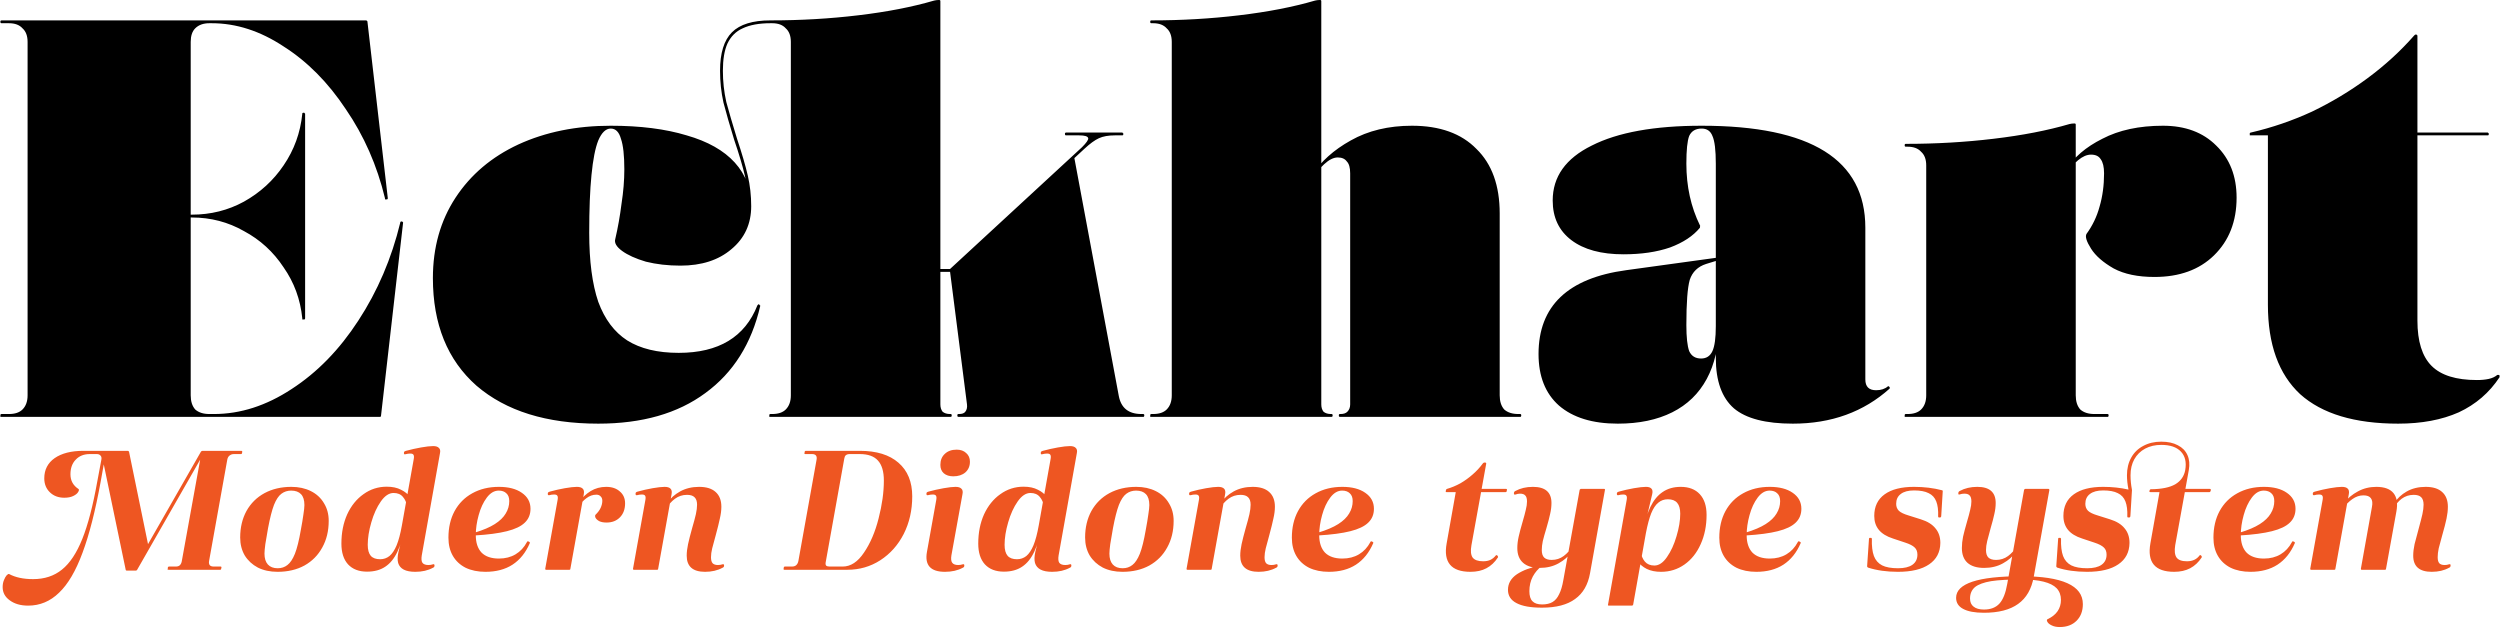 <?xml version="1.0" encoding="UTF-8"?>
<svg xmlns="http://www.w3.org/2000/svg" width="4414" height="1108" viewBox="0 0 4414 1108" fill="none">
  <path d="M2.715 736C2.048 736 1.382 736 0.715 736C0.715 735.333 0.715 734.667 0.715 734V733C0.715 731.667 1.382 731 2.715 731H15.715C26.381 731 34.382 728.333 39.715 723C45.715 717 48.715 708.667 48.715 698V74C48.715 63.333 45.715 55.333 39.715 50C34.382 44 26.381 41 15.715 41H2.715C1.382 41 0.715 40.333 0.715 39V38C0.715 37.333 0.715 37 0.715 37C1.382 36.333 2.048 36 2.715 36H63.715H336.715V736H63.715H2.715ZM681.715 352C681.048 352 680.382 352 679.715 352C679.715 351.333 679.715 350.667 679.715 350C665.715 292 642.715 239.667 610.715 193C579.382 145.667 542.715 108.667 500.715 82C459.382 54.667 417.048 41 373.715 41H316.715L336.715 36H646.715C647.382 36 647.715 36.333 647.715 37C648.382 37 648.715 37.333 648.715 38L684.715 350C684.715 350.667 684.382 351.333 683.715 352C683.715 352 683.382 352 682.715 352H681.715ZM535.715 564C535.048 564 534.382 564 533.715 564C533.715 563.333 533.715 562.667 533.715 562C530.382 528.667 519.382 498.667 500.715 472C482.715 444.667 459.382 423.333 430.715 408C402.715 392 372.048 384 338.715 384H306.715V379H338.715C372.048 379 402.715 371.333 430.715 356C459.382 340 482.715 318.667 500.715 292C519.382 264.667 530.382 234.333 533.715 201C533.715 200.333 533.715 200 533.715 200C534.382 199.333 535.048 199 535.715 199H536.715C537.382 199 537.715 199.333 537.715 200C538.382 200 538.715 200.333 538.715 201V562C538.715 562.667 538.382 563.333 537.715 564C537.715 564 537.382 564 536.715 564H535.715ZM316.715 731H377.715C424.382 731 470.048 716.333 514.715 687C560.048 657.667 599.382 617.333 632.715 566C666.715 514 691.382 456.333 706.715 393C706.715 392.333 706.715 392 706.715 392C707.382 391.333 708.048 391 708.715 391H709.715C710.382 391 710.715 391.333 710.715 392C711.382 392 711.715 392.333 711.715 393L672.715 734C672.715 734.667 672.382 735.333 671.715 736C671.715 736 671.382 736 670.715 736H336.715L316.715 731ZM335.715 40L369.715 41C359.048 41 350.715 44 344.715 50C339.382 55.333 336.715 63.333 336.715 74L335.715 40ZM336.715 698C336.715 708.667 339.382 717 344.715 723C350.715 728.333 359.048 731 369.715 731L335.715 732L336.715 698ZM1056.32 748C964.983 748 893.316 725.667 841.316 681C789.983 635.667 764.316 572.333 764.316 491C764.316 437 777.65 389.667 804.316 349C830.983 308.333 867.983 277 915.316 255C963.316 233 1017.65 222 1078.32 222C1130.32 222 1174.98 227.667 1212.32 239C1249.65 249.667 1277.98 265.667 1297.32 287C1316.65 308.333 1326.32 334 1326.32 364C1326.32 395.333 1314.65 420.667 1291.32 440C1268.65 459.333 1238.65 469 1201.32 469C1179.32 469 1158.98 466.667 1140.32 462C1122.32 456.667 1108.32 450.333 1098.32 443C1088.32 435.667 1084.32 428.667 1086.32 422C1090.98 402 1094.65 381.333 1097.32 360C1100.65 338.667 1102.32 318.333 1102.32 299C1102.32 274.333 1100.32 256.333 1096.32 245C1092.98 233 1086.98 227 1078.32 227C1069.65 227 1062.32 234 1056.32 248C1050.98 261.333 1046.98 281.667 1044.32 309C1041.65 335.667 1040.32 369.667 1040.32 411C1040.32 461 1045.65 501.667 1056.32 533C1067.65 563.667 1084.65 586.333 1107.32 601C1130.65 615.667 1160.98 623 1198.32 623C1268.98 623 1315.32 595 1337.32 539C1337.98 538.333 1338.32 538 1338.32 538C1338.98 537.333 1339.65 537 1340.32 537V538C1340.98 538 1341.32 538.333 1341.32 539C1341.98 539 1342.32 539.333 1342.32 540C1326.98 606.667 1294.65 658 1245.32 694C1196.65 730 1133.65 748 1056.32 748ZM1321.32 364C1321.32 346 1319.32 328.333 1315.32 311C1311.32 293.667 1304.98 272.333 1296.32 247C1288.32 221 1281.98 199 1277.32 181C1273.32 163 1271.32 144.333 1271.32 125C1271.32 93.667 1278.32 71 1292.32 57C1306.32 43 1328.98 36 1360.32 36V41C1340.32 41 1323.98 44 1311.32 50C1299.32 55.333 1290.32 64.333 1284.32 77C1278.98 89 1276.32 105 1276.32 125C1276.32 143.667 1278.32 162 1282.32 180C1286.98 197.333 1293.32 219 1301.32 245C1309.98 271 1316.32 292.667 1320.32 310C1324.32 327.333 1326.32 345.333 1326.32 364H1321.32ZM1360.32 736C1359.65 736 1358.98 736 1358.32 736C1358.32 735.333 1358.32 734.667 1358.32 734V733C1358.32 731.667 1358.98 731 1360.32 731H1363.32C1373.98 731 1381.98 728.333 1387.32 723C1393.32 717 1396.32 708.667 1396.32 698V74C1396.32 63.333 1393.32 55.333 1387.32 50C1381.98 44 1373.98 41 1363.32 41H1360.32V36C1413.65 36 1465.32 33 1515.32 27C1565.98 21 1610.65 12.333 1649.32 1C1651.98 0.333 1654.65 -6.10352e-05 1657.32 -6.10352e-05H1658.32C1659.65 -6.10352e-05 1660.32 0.667 1660.32 2V714C1660.32 719.333 1661.65 723.667 1664.32 727C1667.65 729.667 1671.98 731 1677.32 731H1678.32C1679.65 731 1680.32 731.667 1680.32 733V734C1680.32 735.333 1679.65 736 1678.32 736H1643.32H1411.32H1360.32ZM1607.32 475H1677.32L1680.32 480H1607.32V475ZM1692.32 736C1690.98 736 1690.32 735.333 1690.32 734V733C1690.32 731.667 1690.98 731 1692.32 731H1693.32C1698.65 731 1702.32 729.667 1704.32 727C1706.98 723.667 1707.98 719.333 1707.32 714L1677.32 479L1896.32 276L1975.32 699C1977.32 709.667 1981.65 717.667 1988.32 723C1994.98 728.333 2003.98 731 2015.32 731H2018.32C2019.65 731 2020.32 731.667 2020.32 733V734C2020.32 734.667 2019.98 735.333 2019.32 736C2019.32 736 2018.98 736 2018.32 736H1692.32ZM1677.32 475L1910.32 260C1918.32 252 1921.98 246.667 1921.32 244C1920.65 240.667 1915.32 239 1905.32 239H1882.32C1880.98 239 1880.32 238.333 1880.32 237V236C1880.32 235.333 1880.32 235 1880.32 235C1880.98 234.333 1881.65 234 1882.32 234H1981.32C1981.98 234 1982.32 234.333 1982.32 235C1982.98 235 1983.32 235.333 1983.32 236V237C1983.32 238.333 1982.65 239 1981.32 239H1968.32C1956.98 239 1947.65 240.667 1940.32 244C1932.98 247.333 1924.32 253.667 1914.32 263L1680.32 480L1677.32 475ZM2032.87 736C2032.2 736 2031.54 736 2030.87 736C2030.87 735.333 2030.87 734.667 2030.87 734V733C2030.87 731.667 2031.54 731 2032.87 731H2035.87C2046.54 731 2054.54 728.333 2059.87 723C2065.87 717 2068.87 708.667 2068.87 698V74C2068.87 63.333 2065.87 55.333 2059.87 50C2054.54 44 2046.54 41 2035.87 41H2032.87C2031.54 41 2030.87 40.333 2030.87 39V38C2030.87 36.667 2031.54 36 2032.87 36C2086.2 36 2137.87 33 2187.87 27C2238.54 21 2283.2 12.333 2321.87 1C2324.54 0.333 2327.2 -6.10352e-05 2329.87 -6.10352e-05H2330.87C2332.2 -6.10352e-05 2332.87 0.667 2332.87 2V36V714C2332.87 719.333 2334.2 723.667 2336.87 727C2340.2 729.667 2344.54 731 2349.87 731H2350.87C2352.2 731 2352.87 731.667 2352.87 733V734C2352.87 735.333 2352.2 736 2350.87 736H2315.87H2083.87H2032.87ZM2365.87 736C2364.54 736 2363.87 735.333 2363.87 734V733C2363.87 731.667 2364.54 731 2365.87 731H2366.87C2372.2 731 2376.2 729.667 2378.87 727C2382.2 723.667 2383.87 719.333 2383.87 714V306C2383.87 296 2381.87 289 2377.87 285C2374.54 280.333 2369.2 278 2361.87 278C2354.54 278 2346.54 282 2337.87 290C2329.87 297.333 2322.54 306.667 2315.87 318V310C2331.87 285.333 2354.87 264.667 2384.87 248C2415.54 230.667 2451.54 222 2492.87 222C2542.2 222 2580.2 235.667 2606.87 263C2634.2 289.667 2647.87 327.667 2647.87 377V698C2647.87 708.667 2650.54 717 2655.87 723C2661.87 728.333 2670.2 731 2680.87 731H2683.87C2685.2 731 2685.87 731.667 2685.87 733V734C2685.87 734.667 2685.54 735.333 2684.87 736C2684.87 736 2684.54 736 2683.87 736H2632.87H2400.87H2365.87ZM2856.44 748C2811.77 748 2777.11 737.333 2752.44 716C2728.44 694.667 2716.44 664.333 2716.44 625C2716.44 540.333 2768.11 491 2871.44 477L3038.44 454V458L3012.44 466C2997.77 470.667 2988.11 480 2983.44 494C2979.44 508 2977.44 534.667 2977.44 574C2977.44 595.333 2979.11 610.667 2982.44 620C2986.44 628.667 2993.44 633 3003.44 633C3012.77 633 3019.44 628.667 3023.44 620C3027.44 611.333 3029.44 596.667 3029.44 576H3034.44C3034.44 612 3027.44 643 3013.44 669C2999.44 695 2979.11 714.667 2952.44 728C2925.77 741.333 2893.77 748 2856.44 748ZM3165.44 748C3117.44 748 3082.77 739 3061.44 721C3040.11 702.333 3029.44 672.667 3029.44 632V289C3029.44 265 3027.44 248.667 3023.44 240C3020.11 231.333 3013.77 227 3004.44 227C2993.77 227 2986.44 231.333 2982.44 240C2979.11 248.667 2977.44 265 2977.44 289C2977.44 329 2985.44 365.333 3001.44 398C3002.11 398.667 3002.11 399.333 3001.44 400C3001.44 400.667 3001.44 401.333 3001.44 402C2989.44 416.667 2971.77 428.333 2948.44 437C2925.11 445 2897.77 449 2866.44 449C2827.11 449 2796.44 440.667 2774.44 424C2752.44 407.333 2741.44 384 2741.44 354C2741.44 312 2764.44 279.667 2810.44 257C2856.44 233.667 2921.11 222 3004.44 222C3101.11 222 3173.44 237 3221.44 267C3269.44 297 3293.44 342 3293.44 402V670C3293.44 682.667 3299.77 689 3312.44 689C3321.11 689 3328.11 686.667 3333.44 682C3333.44 682 3333.77 682 3334.44 682C3335.11 682 3335.44 682.333 3335.44 683H3336.44C3336.44 683.667 3336.44 684.333 3336.44 685C3336.44 685.667 3336.44 686 3336.44 686C3290.44 727.333 3233.44 748 3165.44 748ZM3364.93 736C3364.26 736 3363.59 736 3362.93 736C3362.93 735.333 3362.93 734.667 3362.93 734V733C3362.93 731.667 3363.59 731 3364.93 731H3367.93C3378.59 731 3386.59 728.333 3391.93 723C3397.93 717 3400.93 708.667 3400.93 698V292C3400.93 281.333 3397.93 273.333 3391.93 268C3386.59 262 3378.59 259 3367.93 259H3364.93C3363.59 259 3362.93 258.333 3362.93 257V256C3362.93 254.667 3363.59 254 3364.93 254C3418.26 254 3469.93 251 3519.93 245C3570.59 239 3615.26 230.333 3653.93 219C3656.59 218.333 3659.26 218 3661.93 218H3662.93C3664.26 218 3664.93 218.667 3664.93 220V259V698C3664.93 708.667 3667.59 717 3672.93 723C3678.93 728.333 3687.26 731 3697.93 731H3720.93C3722.26 731 3722.93 731.667 3722.93 733V734C3722.93 734.667 3722.59 735.333 3721.93 736C3721.93 736 3721.59 736 3720.93 736H3649.93H3415.93H3364.93ZM3714.93 306C3714.93 294.667 3712.93 286.333 3708.93 281C3705.59 275.667 3699.93 273 3691.93 273C3684.59 273 3676.93 276.333 3668.93 283C3660.93 289.667 3653.93 298 3647.93 308V300C3661.26 278 3682.59 259.667 3711.93 245C3741.26 229.667 3776.93 222 3818.93 222C3858.26 222 3889.59 233.667 3912.93 257C3936.93 280.333 3948.93 311 3948.93 349C3948.93 391 3935.59 425 3908.93 451C3882.93 476.333 3847.93 489 3803.93 489C3774.59 489 3750.59 484 3731.93 474C3713.26 463.333 3699.93 451.667 3691.93 439C3683.93 426.333 3681.26 417.667 3683.93 413C3694.59 398.333 3702.26 382.333 3706.93 365C3712.26 347 3714.93 327.333 3714.93 306ZM4234.21 748C4157.54 748 4099.87 730.667 4061.21 696C4023.21 660.667 4004.21 608 4004.21 538V234H4268.21V566C4268.21 602.667 4276.54 629.333 4293.21 646C4309.87 662.667 4336.54 671 4373.21 671C4381.21 671 4388.21 670.333 4394.21 669C4400.21 667.667 4405.21 665.333 4409.21 662C4409.87 662 4410.54 662 4411.21 662C4411.87 662 4412.21 662 4412.21 662L4413.21 663C4413.21 663 4413.21 663.333 4413.21 664C4413.21 664 4413.21 664.667 4413.21 666C4395.21 693.333 4371.21 714 4341.21 728C4311.21 741.333 4275.54 748 4234.21 748ZM3974.21 239C3973.54 239 3972.87 239 3972.21 239C3972.21 238.333 3972.21 237.667 3972.21 237V236C3972.21 235.333 3972.21 235 3972.21 235C3972.87 234.333 3973.54 234 3974.21 234C4011.54 225.333 4047.54 213 4082.21 197C4116.87 180.333 4149.54 160.667 4180.21 138C4210.87 115.333 4238.21 90.333 4262.21 63C4262.87 62.333 4263.21 62 4263.21 62C4263.87 61.333 4264.54 61 4265.21 61H4266.21C4266.87 61 4267.21 61.333 4267.21 62C4267.87 62 4268.21 62.333 4268.21 63V234H4392.21C4392.87 234 4393.21 234.333 4393.21 235C4393.87 235 4394.21 235.333 4394.21 236V237C4394.21 237.667 4393.87 238.333 4393.21 239C4393.21 239 4392.87 239 4392.21 239H3974.21Z" fill="black"></path>
  <path d="M49.676 1069.3C36.476 1069.3 25.676 1066.2 17.276 1060C8.876 1054 4.676 1046.2 4.676 1036.6C4.676 1031.8 5.476 1027.6 7.076 1024C8.476 1020.4 10.076 1017.6 11.876 1015.6C13.676 1013.8 15.076 1013.1 16.076 1013.5C27.276 1019.5 41.376 1022.5 58.376 1022.5C78.576 1022.5 95.576 1016.9 109.376 1005.7C123.376 994.5 135.376 976.4 145.376 951.4C155.376 926.4 164.176 892.6 171.776 850L178.976 811.6C179.576 808.4 179.076 806 177.476 804.4C176.076 802.6 173.876 801.7 170.876 801.7H158.576C157.376 801.7 156.876 801.1 157.076 799.9L157.676 797.8C157.676 797.2 157.876 796.8 158.276 796.6C158.676 796.2 159.076 796 159.476 796H184.676L185.576 806.8L177.776 850.3C168.376 901.9 157.676 943.8 145.676 976C133.876 1008 120.076 1031.5 104.276 1046.5C88.676 1061.7 70.476 1069.3 49.676 1069.3ZM113.576 878.8C103.176 878.8 94.676 875.6 88.076 869.2C81.476 862.8 78.176 854.6 78.176 844.6C78.176 829.4 84.276 817.5 96.476 808.9C108.876 800.3 125.776 796 147.176 796H195.776L194.276 801.7H158.576C148.176 801.7 139.876 805 133.676 811.6C127.476 818 124.376 826.6 124.376 837.4C124.376 848.6 129.176 857.3 138.776 863.5C139.776 864.5 139.476 866.3 137.876 868.9C136.276 871.5 133.376 873.8 129.176 875.8C124.976 877.8 119.776 878.8 113.576 878.8ZM223.676 1007.5C223.276 1007.5 222.876 1007.3 222.476 1006.9C222.076 1006.7 221.876 1006.3 221.876 1005.7L180.476 806.8L183.776 796H225.776C226.176 796 226.576 796.2 226.976 796.6C227.376 796.8 227.676 797.2 227.876 797.8L262.376 965.8L238.376 1007.5H223.676ZM237.476 1002.4L354.776 797.5C355.576 796.5 356.476 796 357.476 796H359.576L355.976 807.1L241.976 1006.3C241.376 1007.1 240.576 1007.5 239.576 1007.5H238.376L237.476 1002.4ZM297.776 1006C296.976 1006 296.376 1005.9 295.976 1005.7C295.776 1005.3 295.876 1004.7 296.276 1003.9V1002.4C296.476 1001 297.276 1000.3 298.676 1000.3H310.376C313.376 1000.3 315.676 999.6 317.276 998.2C319.076 996.6 320.276 994.3 320.876 991.3L354.776 804.1L358.976 796H426.176C426.776 796 427.176 796.2 427.376 796.6C427.776 796.8 427.876 797.2 427.676 797.8L427.376 799.9C427.176 801.1 426.576 801.7 425.576 801.7H412.976C409.976 801.7 407.376 802.6 405.176 804.4C403.176 806 401.876 808.4 401.276 811.6L369.176 990.4C368.576 993.6 368.976 996.1 370.376 997.9C371.776 999.5 374.076 1000.3 377.276 1000.3H389.576C390.576 1000.3 391.076 1000.9 391.076 1002.1L390.476 1004.2C390.476 1004.8 390.276 1005.3 389.876 1005.7C389.476 1005.9 389.076 1006 388.676 1006H297.776ZM490.071 1009.6C476.871 1009.6 465.271 1007.1 455.271 1002.1C445.471 996.9 437.771 989.8 432.171 980.8C426.771 971.6 424.071 961 424.071 949C424.071 931.4 427.771 915.8 435.171 902.2C442.771 888.6 453.371 878.1 466.971 870.7C480.771 863.3 496.571 859.6 514.371 859.6C527.371 859.6 538.871 862.1 548.871 867.1C558.871 872.1 566.571 879.2 571.971 888.4C577.571 897.4 580.371 907.8 580.371 919.6C580.371 937.4 576.571 953.1 568.971 966.7C561.571 980.3 551.071 990.9 537.471 998.5C523.871 1005.9 508.071 1009.6 490.071 1009.6ZM490.371 1003.3C496.971 1003.3 502.671 1001.4 507.471 997.6C512.471 993.8 516.871 987.2 520.671 977.8C524.471 968.2 527.971 954.1 531.171 935.5C533.171 924.9 534.671 915.9 535.671 908.5C536.871 900.9 537.471 895.3 537.471 891.7C537.471 883.1 535.471 876.7 531.471 872.5C527.471 868.3 521.671 866.2 514.071 866.2C507.471 866.2 501.671 868.1 496.671 871.9C491.871 875.5 487.571 882 483.771 891.4C480.171 900.8 476.671 914.5 473.271 932.5C471.271 943.5 469.671 952.9 468.471 960.7C467.471 968.3 466.971 973.9 466.971 977.5C466.971 985.9 468.971 992.3 472.971 996.7C476.971 1001.1 482.771 1003.3 490.371 1003.3ZM648.082 1009.3C633.682 1009.3 622.482 1005 614.482 996.4C606.682 987.8 602.782 975.6 602.782 959.8C602.782 940.6 606.182 923.4 612.982 908.2C619.982 893 629.582 881.1 641.782 872.5C653.982 863.7 667.682 859.3 682.882 859.3C692.882 859.3 701.282 861.1 708.082 864.7C715.082 868.1 720.282 872.4 723.682 877.6L718.582 894.1C717.782 887.5 715.382 881.9 711.382 877.3C707.582 872.7 702.082 870.4 694.882 870.4C686.882 870.4 679.382 875.4 672.382 885.4C665.382 895.4 659.782 907.7 655.582 922.3C651.382 936.7 649.282 949.9 649.282 961.9C649.282 970.7 651.082 977.2 654.682 981.4C658.282 985.4 663.782 987.4 671.182 987.4C677.382 987.4 682.882 985.5 687.682 981.7C692.482 977.7 696.682 971.4 700.282 962.8C703.882 954 706.982 942.3 709.582 927.7H715.282C711.882 946.5 707.382 961.9 701.782 973.9C696.182 985.9 688.982 994.8 680.182 1000.6C671.582 1006.4 660.882 1009.3 648.082 1009.3ZM733.282 1009.6C724.682 1009.6 717.882 1008.3 712.882 1005.7C707.882 1003.1 704.582 999.2 702.982 994C701.582 988.8 701.782 982.2 703.582 974.2L714.982 927.7H709.582L730.582 810.1C731.182 806.7 730.982 804.3 729.982 802.9C729.182 801.5 727.282 800.8 724.282 800.8C721.682 800.8 718.882 801.2 715.882 802C714.882 802.2 714.182 802.2 713.782 802C713.382 801.6 713.182 800.9 713.182 799.9C713.182 798.7 713.382 797.9 713.782 797.5C714.382 796.9 715.382 796.4 716.782 796C725.582 793.6 734.482 791.6 743.482 790C752.482 788.4 759.582 787.6 764.782 787.6C769.582 787.6 772.982 788.7 774.982 790.9C777.182 792.9 777.782 796.1 776.782 800.5L744.682 980.5C743.682 986.7 744.082 991.1 745.882 993.7C747.882 996.3 751.382 997.6 756.382 997.6C759.382 997.6 761.982 997.2 764.182 996.4C765.182 996 765.882 996 766.282 996.4C766.882 996.6 767.182 997.2 767.182 998.2C767.182 999.2 766.982 1000.1 766.582 1000.9C766.182 1001.5 765.482 1002 764.482 1002.4C755.682 1007.2 745.282 1009.6 733.282 1009.6ZM857.154 1009.6C843.754 1009.6 832.054 1007.2 822.054 1002.4C812.254 997.4 804.754 990.4 799.554 981.4C794.354 972.4 791.754 961.7 791.754 949.3C791.754 931.5 795.354 915.9 802.554 902.5C809.954 888.9 820.354 878.4 833.754 871C847.354 863.4 863.054 859.6 880.854 859.6C897.854 859.6 911.354 863.1 921.354 870.1C931.554 877.1 936.654 886.5 936.654 898.3C936.654 908.3 933.254 916.5 926.454 922.9C919.854 929.3 909.354 934.3 894.954 937.9C880.754 941.5 861.854 944 838.254 945.4L838.554 940.3C853.154 935.9 864.854 930.9 873.654 925.3C882.454 919.7 888.854 913.5 892.854 906.7C897.054 899.9 899.154 892.6 899.154 884.8C899.154 878.6 897.454 874 894.054 871C890.854 867.8 886.354 866.2 880.554 866.2C872.754 866.2 865.754 870.3 859.554 878.5C853.354 886.7 848.554 897 845.154 909.4C841.754 921.6 840.054 933.4 840.054 944.8C840.054 958.2 843.454 968.5 850.254 975.7C857.254 982.7 867.454 986.2 880.854 986.2C892.054 986.2 901.854 983.7 910.254 978.7C918.654 973.7 925.354 966.5 930.354 957.1C930.554 956.5 930.854 956.1 931.254 955.9C931.854 955.7 932.354 955.7 932.754 955.9L934.554 956.8C934.954 957 935.254 957.3 935.454 957.7C935.654 958.1 935.654 958.5 935.454 958.9C928.254 975.7 918.054 988.4 904.854 997C891.854 1005.4 875.954 1009.6 857.154 1009.6ZM964.16 1006C963.56 1006 963.16 1005.9 962.96 1005.7C962.76 1005.3 962.66 1004.8 962.66 1004.2L984.56 882.4C985.16 878.8 984.96 876.4 983.96 875.2C983.16 873.8 981.26 873.1 978.26 873.1C975.46 873.1 972.66 873.5 969.86 874.3C968.86 874.5 968.16 874.4 967.76 874C967.36 873.6 967.16 872.9 967.16 871.9C967.16 870.9 967.36 870.1 967.76 869.5C968.36 868.9 969.36 868.4 970.76 868C979.36 865.6 988.16 863.6 997.16 862C1006.36 860.4 1013.46 859.6 1018.46 859.6C1023.46 859.6 1026.96 860.7 1028.96 862.9C1030.96 864.9 1031.56 868.1 1030.76 872.5L1007.06 1004.2C1007.06 1004.8 1006.86 1005.3 1006.46 1005.7C1006.06 1005.9 1005.66 1006 1005.26 1006H964.16ZM1070.96 922.6C1065.76 922.6 1061.46 921.8 1058.06 920.2C1054.86 918.4 1052.66 916.4 1051.46 914.2C1050.46 911.8 1050.46 910 1051.46 908.8C1055.46 905 1058.46 901 1060.46 896.8C1062.46 892.4 1063.46 888.2 1063.46 884.2C1063.46 880.8 1062.46 878.2 1060.46 876.4C1058.66 874.4 1056.16 873.4 1052.96 873.4C1046.56 873.4 1040.66 875.5 1035.26 879.7C1029.86 883.7 1025.36 888.7 1021.76 894.7L1023.56 885.4C1028.36 878.2 1034.76 872.1 1042.76 867.1C1050.96 862.1 1060.16 859.6 1070.36 859.6C1080.36 859.6 1088.36 862.3 1094.36 867.7C1100.56 872.9 1103.66 879.9 1103.66 888.7C1103.66 898.9 1100.66 907.1 1094.66 913.3C1088.66 919.5 1080.76 922.6 1070.96 922.6ZM1119.14 1006C1118.54 1006 1118.14 1005.9 1117.94 1005.7C1117.74 1005.3 1117.64 1004.8 1117.64 1004.2L1139.54 882.4C1140.14 878.8 1139.94 876.4 1138.94 875.2C1138.14 873.8 1136.24 873.1 1133.24 873.1C1130.44 873.1 1127.64 873.5 1124.84 874.3C1123.84 874.5 1123.14 874.4 1122.74 874C1122.34 873.6 1122.14 872.9 1122.14 871.9C1122.14 870.9 1122.34 870.1 1122.74 869.5C1123.34 868.9 1124.34 868.4 1125.74 868C1134.34 865.6 1143.14 863.6 1152.14 862C1161.34 860.4 1168.44 859.6 1173.44 859.6C1178.44 859.6 1181.94 860.7 1183.94 862.9C1185.94 864.9 1186.54 868.1 1185.74 872.5L1162.04 1004.2C1162.04 1004.8 1161.84 1005.3 1161.44 1005.7C1161.04 1005.9 1160.64 1006 1160.24 1006H1119.14ZM1244.84 1009.6C1223.24 1009.6 1212.44 1000.1 1212.44 981.1C1212.44 974.9 1213.24 968.1 1214.84 960.7C1216.44 953.3 1218.84 943.9 1222.04 932.5C1225.04 922.3 1227.24 914.1 1228.64 907.9C1230.04 901.5 1230.74 895.9 1230.74 891.1C1230.74 885.1 1229.24 880.7 1226.24 877.9C1223.44 875.1 1219.04 873.7 1213.04 873.7C1205.04 873.7 1197.94 876 1191.74 880.6C1185.54 885.2 1180.54 890.9 1176.74 897.7L1178.24 887.8C1183.64 879.8 1191.14 873.1 1200.74 867.7C1210.54 862.3 1221.74 859.6 1234.34 859.6C1247.14 859.6 1256.84 862.6 1263.44 868.6C1270.24 874.6 1273.64 883.3 1273.64 894.7C1273.64 901.1 1272.74 908.1 1270.94 915.7C1269.34 923.3 1266.94 933 1263.74 944.8C1260.94 954.6 1258.84 962.4 1257.44 968.2C1256.04 974 1255.34 979.2 1255.34 983.8C1255.34 988.6 1256.24 992.1 1258.04 994.3C1260.04 996.5 1263.24 997.6 1267.64 997.6C1270.44 997.6 1273.04 997.2 1275.44 996.4C1276.44 996 1277.14 996 1277.54 996.4C1278.14 996.6 1278.44 997.2 1278.44 998.2C1278.44 999.2 1278.24 1000.1 1277.84 1000.9C1277.44 1001.5 1276.74 1002 1275.74 1002.4C1266.94 1007.2 1256.64 1009.6 1244.84 1009.6ZM1431.54 1000.3H1487.94C1501.94 1000.3 1514.44 992.1 1525.44 975.7C1536.64 959.3 1545.24 939.2 1551.24 915.4C1557.44 891.4 1560.54 869.1 1560.54 848.5C1560.54 832.5 1557.04 820.7 1550.04 813.1C1543.24 805.5 1532.54 801.7 1517.94 801.7H1468.74L1493.04 796H1518.24C1547.64 796 1570.34 803 1586.34 817C1602.54 831 1610.64 850.8 1610.64 876.4C1610.64 900.8 1605.64 922.9 1595.64 942.7C1585.64 962.3 1571.84 977.8 1554.24 989.2C1536.84 1000.4 1517.44 1006 1496.04 1006H1455.24L1431.54 1000.3ZM1457.94 992.2C1457.34 995 1457.54 997.1 1458.54 998.5C1459.74 999.7 1461.74 1000.3 1464.54 1000.3L1455.24 1001.2L1457.94 992.2ZM1384.74 1006C1384.34 1006 1384.04 1005.9 1383.84 1005.7C1383.44 1005.3 1383.34 1004.8 1383.54 1004.2L1383.84 1002.1C1384.04 1000.9 1384.74 1000.3 1385.94 1000.3H1398.24C1401.44 1000.3 1403.94 999.5 1405.74 997.9C1407.74 996.1 1409.04 993.6 1409.64 990.4L1441.74 811.6C1442.34 808.2 1441.94 805.7 1440.54 804.1C1439.14 802.5 1436.94 801.7 1433.94 801.7H1421.64C1420.44 801.7 1420.04 801.1 1420.44 799.9L1420.74 797.8C1420.74 797.2 1420.94 796.8 1421.34 796.6C1421.74 796.2 1422.14 796 1422.54 796H1493.04L1490.64 809.8L1457.94 992.2L1455.24 1006H1384.74ZM1491.24 800.5L1500.24 801.7C1497.24 801.7 1494.94 802.4 1493.34 803.8C1491.94 805 1491.04 807 1490.64 809.8L1491.24 800.5ZM1668.41 1009.6C1643.01 1009.6 1632.41 997.9 1636.61 974.5L1653.11 882.4C1653.71 878.8 1653.51 876.4 1652.51 875.2C1651.71 873.8 1649.81 873.1 1646.81 873.1C1644.21 873.1 1641.41 873.5 1638.41 874.3C1637.41 874.5 1636.71 874.4 1636.31 874C1635.91 873.6 1635.71 872.9 1635.71 871.9C1635.71 870.9 1635.91 870.1 1636.31 869.5C1636.91 868.9 1637.91 868.4 1639.31 868C1648.11 865.6 1657.01 863.6 1666.01 862C1675.01 860.4 1682.01 859.6 1687.01 859.6C1692.01 859.6 1695.51 860.7 1697.51 862.9C1699.71 864.9 1700.31 868.2 1699.31 872.8L1679.81 980.5C1678.81 986.7 1679.31 991.1 1681.31 993.7C1683.31 996.3 1686.81 997.6 1691.81 997.6C1694.61 997.6 1697.21 997.2 1699.61 996.4C1700.61 996 1701.31 996 1701.71 996.4C1702.31 996.6 1702.61 997.2 1702.61 998.2C1702.61 999.2 1702.41 1000.1 1702.01 1000.9C1701.61 1001.5 1700.91 1002 1699.91 1002.4C1691.11 1007.2 1680.61 1009.6 1668.41 1009.6ZM1683.11 841C1676.11 841 1670.51 839.2 1666.31 835.6C1662.31 832 1660.31 827.1 1660.31 820.9C1660.31 812.7 1662.91 806.2 1668.11 801.4C1673.31 796.4 1680.31 793.9 1689.11 793.9C1696.11 793.9 1701.71 795.9 1705.91 799.9C1710.31 803.7 1712.51 808.8 1712.51 815.2C1712.51 823 1709.81 829.3 1704.41 834.1C1699.01 838.7 1691.91 841 1683.11 841ZM1772.5 1009.3C1758.1 1009.3 1746.9 1005 1738.9 996.4C1731.1 987.8 1727.2 975.6 1727.2 959.8C1727.2 940.6 1730.6 923.4 1737.4 908.2C1744.4 893 1754 881.1 1766.2 872.5C1778.4 863.7 1792.1 859.3 1807.3 859.3C1817.3 859.3 1825.7 861.1 1832.5 864.7C1839.5 868.1 1844.7 872.4 1848.1 877.6L1843 894.1C1842.2 887.5 1839.8 881.9 1835.8 877.3C1832 872.7 1826.5 870.4 1819.3 870.4C1811.3 870.4 1803.8 875.4 1796.8 885.4C1789.8 895.4 1784.2 907.7 1780 922.3C1775.8 936.7 1773.7 949.9 1773.7 961.9C1773.7 970.7 1775.5 977.2 1779.1 981.4C1782.7 985.4 1788.2 987.4 1795.6 987.4C1801.8 987.4 1807.3 985.5 1812.1 981.7C1816.9 977.7 1821.1 971.4 1824.7 962.8C1828.3 954 1831.4 942.3 1834 927.7H1839.7C1836.3 946.5 1831.8 961.9 1826.2 973.9C1820.6 985.9 1813.4 994.8 1804.6 1000.6C1796 1006.4 1785.3 1009.3 1772.5 1009.3ZM1857.7 1009.6C1849.1 1009.6 1842.3 1008.3 1837.3 1005.7C1832.3 1003.1 1829 999.2 1827.4 994C1826 988.8 1826.2 982.2 1828 974.2L1839.4 927.7H1834L1855 810.1C1855.6 806.7 1855.4 804.3 1854.4 802.9C1853.6 801.5 1851.7 800.8 1848.7 800.8C1846.1 800.8 1843.3 801.2 1840.3 802C1839.3 802.2 1838.6 802.2 1838.2 802C1837.8 801.6 1837.6 800.9 1837.6 799.9C1837.6 798.7 1837.8 797.9 1838.2 797.5C1838.8 796.9 1839.8 796.4 1841.2 796C1850 793.6 1858.9 791.6 1867.9 790C1876.9 788.4 1884 787.6 1889.2 787.6C1894 787.6 1897.4 788.7 1899.4 790.9C1901.6 792.9 1902.2 796.1 1901.2 800.5L1869.1 980.5C1868.1 986.7 1868.5 991.1 1870.3 993.7C1872.3 996.3 1875.8 997.6 1880.8 997.6C1883.8 997.6 1886.4 997.2 1888.6 996.4C1889.6 996 1890.3 996 1890.7 996.4C1891.3 996.6 1891.6 997.2 1891.6 998.2C1891.6 999.2 1891.4 1000.1 1891 1000.9C1890.6 1001.5 1889.9 1002 1888.9 1002.4C1880.1 1007.2 1869.7 1009.6 1857.7 1009.6ZM1981.87 1009.6C1968.67 1009.6 1957.07 1007.1 1947.07 1002.1C1937.27 996.9 1929.57 989.8 1923.97 980.8C1918.57 971.6 1915.87 961 1915.87 949C1915.87 931.4 1919.57 915.8 1926.97 902.2C1934.57 888.6 1945.17 878.1 1958.77 870.7C1972.57 863.3 1988.37 859.6 2006.17 859.6C2019.17 859.6 2030.67 862.1 2040.67 867.1C2050.67 872.1 2058.37 879.2 2063.77 888.4C2069.37 897.4 2072.17 907.8 2072.17 919.6C2072.17 937.4 2068.37 953.1 2060.77 966.7C2053.37 980.3 2042.87 990.9 2029.27 998.5C2015.67 1005.9 1999.87 1009.6 1981.87 1009.6ZM1982.17 1003.3C1988.77 1003.3 1994.47 1001.4 1999.27 997.6C2004.27 993.8 2008.67 987.2 2012.47 977.8C2016.27 968.2 2019.77 954.1 2022.97 935.5C2024.97 924.9 2026.47 915.9 2027.47 908.5C2028.67 900.9 2029.27 895.3 2029.27 891.7C2029.27 883.1 2027.27 876.7 2023.27 872.5C2019.27 868.3 2013.47 866.2 2005.87 866.2C1999.27 866.2 1993.47 868.1 1988.47 871.9C1983.67 875.5 1979.37 882 1975.57 891.4C1971.97 900.8 1968.47 914.5 1965.07 932.5C1963.07 943.5 1961.47 952.9 1960.27 960.7C1959.27 968.3 1958.77 973.9 1958.77 977.5C1958.77 985.9 1960.77 992.3 1964.77 996.7C1968.77 1001.1 1974.57 1003.3 1982.17 1003.3ZM2096.48 1006C2095.88 1006 2095.48 1005.9 2095.28 1005.7C2095.08 1005.3 2094.98 1004.8 2094.98 1004.2L2116.88 882.4C2117.48 878.8 2117.28 876.4 2116.28 875.2C2115.48 873.8 2113.58 873.1 2110.58 873.1C2107.78 873.1 2104.98 873.5 2102.18 874.3C2101.18 874.5 2100.48 874.4 2100.08 874C2099.68 873.6 2099.48 872.9 2099.48 871.9C2099.48 870.9 2099.68 870.1 2100.08 869.5C2100.68 868.9 2101.68 868.4 2103.08 868C2111.68 865.6 2120.48 863.6 2129.48 862C2138.68 860.4 2145.78 859.6 2150.78 859.6C2155.78 859.6 2159.28 860.7 2161.28 862.9C2163.28 864.9 2163.88 868.1 2163.08 872.5L2139.38 1004.2C2139.38 1004.8 2139.18 1005.3 2138.78 1005.7C2138.38 1005.9 2137.98 1006 2137.58 1006H2096.48ZM2222.18 1009.6C2200.58 1009.6 2189.78 1000.1 2189.78 981.1C2189.78 974.9 2190.58 968.1 2192.18 960.7C2193.78 953.3 2196.18 943.9 2199.38 932.5C2202.38 922.3 2204.58 914.1 2205.98 907.9C2207.38 901.5 2208.08 895.9 2208.08 891.1C2208.08 885.1 2206.58 880.7 2203.58 877.9C2200.78 875.1 2196.38 873.7 2190.38 873.7C2182.38 873.7 2175.28 876 2169.08 880.6C2162.88 885.2 2157.88 890.9 2154.08 897.7L2155.58 887.8C2160.98 879.8 2168.48 873.1 2178.08 867.7C2187.88 862.3 2199.08 859.6 2211.68 859.6C2224.48 859.6 2234.18 862.6 2240.78 868.6C2247.58 874.6 2250.98 883.3 2250.98 894.7C2250.98 901.1 2250.08 908.1 2248.28 915.7C2246.68 923.3 2244.28 933 2241.08 944.8C2238.28 954.6 2236.18 962.4 2234.78 968.2C2233.38 974 2232.68 979.2 2232.68 983.8C2232.68 988.6 2233.58 992.1 2235.38 994.3C2237.38 996.5 2240.58 997.6 2244.98 997.6C2247.78 997.6 2250.38 997.2 2252.78 996.4C2253.78 996 2254.48 996 2254.88 996.4C2255.48 996.6 2255.78 997.2 2255.78 998.2C2255.78 999.2 2255.58 1000.1 2255.18 1000.9C2254.78 1001.5 2254.08 1002 2253.08 1002.4C2244.28 1007.2 2233.98 1009.6 2222.18 1009.6ZM2346.31 1009.6C2332.91 1009.6 2321.21 1007.2 2311.21 1002.4C2301.41 997.4 2293.91 990.4 2288.71 981.4C2283.51 972.4 2280.91 961.7 2280.91 949.3C2280.91 931.5 2284.51 915.9 2291.71 902.5C2299.11 888.9 2309.51 878.4 2322.91 871C2336.51 863.4 2352.21 859.6 2370.01 859.6C2387.01 859.6 2400.51 863.1 2410.51 870.1C2420.71 877.1 2425.81 886.5 2425.81 898.3C2425.81 908.3 2422.41 916.5 2415.61 922.9C2409.01 929.3 2398.51 934.3 2384.11 937.9C2369.91 941.5 2351.01 944 2327.41 945.4L2327.71 940.3C2342.31 935.9 2354.01 930.9 2362.81 925.3C2371.61 919.7 2378.01 913.5 2382.01 906.7C2386.21 899.9 2388.31 892.6 2388.31 884.8C2388.31 878.6 2386.61 874 2383.21 871C2380.01 867.8 2375.51 866.2 2369.71 866.2C2361.91 866.2 2354.91 870.3 2348.71 878.5C2342.51 886.7 2337.71 897 2334.31 909.4C2330.91 921.6 2329.21 933.4 2329.21 944.8C2329.21 958.2 2332.61 968.5 2339.41 975.7C2346.41 982.7 2356.61 986.2 2370.01 986.2C2381.21 986.2 2391.01 983.7 2399.41 978.7C2407.81 973.7 2414.51 966.5 2419.51 957.1C2419.71 956.5 2420.01 956.1 2420.41 955.9C2421.01 955.7 2421.51 955.7 2421.91 955.9L2423.71 956.8C2424.11 957 2424.41 957.3 2424.61 957.7C2424.81 958.1 2424.81 958.5 2424.61 958.9C2417.41 975.7 2407.21 988.4 2394.01 997C2381.01 1005.4 2365.11 1009.6 2346.31 1009.6ZM2596.19 1009.6C2579.19 1009.6 2567.19 1005.4 2560.19 997C2553.19 988.6 2551.19 976.1 2554.19 959.5L2571.29 863.2H2615.99L2597.99 962.5C2596.19 972.5 2596.89 979.8 2600.09 984.4C2603.49 988.8 2609.69 991 2618.69 991C2623.49 991 2627.69 990.2 2631.29 988.6C2635.09 986.8 2638.29 984.2 2640.89 980.8C2641.29 980.4 2641.69 980.2 2642.09 980.2C2642.49 980 2642.89 980.1 2643.29 980.5L2644.19 981.4C2644.59 981.8 2644.79 982.3 2644.79 982.9C2644.99 983.3 2644.99 983.7 2644.79 984.1C2639.19 992.7 2632.39 999.1 2624.39 1003.3C2616.59 1007.5 2607.19 1009.6 2596.19 1009.6ZM2553.89 868.9C2553.49 868.9 2553.09 868.8 2552.69 868.6C2552.49 868.2 2552.49 867.7 2552.69 867.1L2552.99 865.3C2552.99 864.7 2553.19 864.3 2553.59 864.1C2553.99 863.7 2554.39 863.4 2554.79 863.2C2562.99 860.8 2570.89 857.5 2578.49 853.3C2586.09 848.9 2593.19 843.8 2599.79 838C2606.59 832.2 2612.79 825.5 2618.39 817.9C2618.79 817.5 2619.19 817.2 2619.59 817C2619.99 816.8 2620.39 816.7 2620.79 816.7H2622.59C2622.99 816.7 2623.29 816.9 2623.49 817.3C2623.89 817.5 2624.09 817.9 2624.09 818.5L2615.99 863.2H2659.19C2659.79 863.2 2660.19 863.4 2660.39 863.8C2660.79 864 2660.89 864.4 2660.69 865L2660.09 867.4C2660.09 867.8 2659.89 868.2 2659.49 868.6C2659.09 868.8 2658.69 868.9 2658.29 868.9H2553.89ZM2722.47 1072.9C2702.47 1072.9 2687.47 1070.2 2677.47 1064.8C2667.47 1059.6 2662.47 1051.8 2662.47 1041.4C2662.47 1030.2 2667.77 1021 2678.37 1013.8C2689.17 1006.8 2702.27 1001.9 2717.67 999.1L2721.57 1000C2715.57 1004.4 2710.47 1010.4 2706.27 1018C2702.27 1025.6 2700.27 1034.2 2700.27 1043.8C2700.27 1052 2702.07 1057.9 2705.67 1061.5C2709.27 1065.3 2714.97 1067.2 2722.77 1067.2C2730.17 1067.2 2736.27 1065.8 2741.07 1063C2745.87 1060.2 2749.77 1055.6 2752.77 1049.2C2755.97 1043 2758.47 1034.6 2760.27 1024L2789.07 864.7C2789.27 864.3 2789.57 864 2789.97 863.8C2790.37 863.4 2790.67 863.2 2790.87 863.2H2832.57C2832.97 863.2 2833.27 863.4 2833.47 863.8C2833.87 864 2833.97 864.3 2833.77 864.7L2807.37 1012C2803.77 1032.4 2794.97 1047.6 2780.97 1057.6C2767.17 1067.8 2747.67 1072.9 2722.47 1072.9ZM2718.27 1002.7C2705.67 1002.7 2695.97 999.7 2689.17 993.7C2682.37 987.7 2678.97 979 2678.97 967.6C2678.97 961.2 2679.77 954.5 2681.37 947.5C2682.97 940.3 2685.27 931.6 2688.27 921.4C2690.87 912.6 2692.77 905.5 2693.97 900.1C2695.37 894.7 2696.07 889.8 2696.07 885.4C2696.07 880.4 2695.07 876.9 2693.07 874.9C2691.27 872.7 2688.17 871.6 2683.77 871.6C2680.97 871.6 2678.37 872.1 2675.97 873.1C2674.97 873.3 2674.17 873.3 2673.57 873.1C2673.17 872.7 2672.97 872 2672.97 871C2672.97 870 2673.17 869.2 2673.57 868.6C2673.97 867.8 2674.67 867.2 2675.67 866.8C2684.47 862 2694.77 859.6 2706.57 859.6C2728.37 859.6 2739.27 869.1 2739.27 888.1C2739.27 894.3 2738.47 900.8 2736.87 907.6C2735.47 914.2 2733.27 922.6 2730.27 932.8C2727.47 942 2725.37 949.5 2723.97 955.3C2722.77 961.1 2722.17 966.4 2722.17 971.2C2722.17 977.2 2723.57 981.6 2726.37 984.4C2729.37 987.2 2733.77 988.6 2739.57 988.6C2747.57 988.6 2754.67 986.3 2760.87 981.7C2767.27 976.9 2772.27 971.2 2775.87 964.6L2774.67 974.5C2769.27 982.5 2761.67 989.2 2751.87 994.6C2742.27 1000 2731.07 1002.7 2718.27 1002.7ZM2840.32 1069.3C2839.92 1069.3 2839.52 1069.1 2839.12 1068.7C2838.92 1068.5 2838.92 1068.1 2839.12 1067.5L2872.12 882.4C2872.72 878.8 2872.52 876.4 2871.52 875.2C2870.72 873.8 2868.82 873.1 2865.82 873.1C2863.02 873.1 2860.22 873.5 2857.42 874.3C2856.42 874.5 2855.72 874.4 2855.32 874C2854.92 873.6 2854.72 872.9 2854.72 871.9C2854.72 870.9 2854.92 870.1 2855.32 869.5C2855.92 868.9 2856.92 868.4 2858.32 868C2866.92 865.6 2875.72 863.6 2884.72 862C2893.92 860.4 2901.02 859.6 2906.02 859.6C2910.82 859.6 2914.12 860.7 2915.92 862.9C2917.72 864.9 2918.12 868.1 2917.12 872.5L2900.92 941.2H2906.02L2883.52 1067.5C2883.32 1068.1 2883.02 1068.5 2882.62 1068.7C2882.42 1069.1 2882.02 1069.3 2881.42 1069.3H2840.32ZM2932.72 1009.6C2922.92 1009.6 2914.52 1007.9 2907.52 1004.5C2900.52 1000.9 2895.42 996.6 2892.22 991.6L2897.02 974.8C2898.02 981.4 2900.42 987 2904.22 991.6C2908.22 996.2 2913.82 998.5 2921.02 998.5C2929.02 998.5 2936.42 993.5 2943.22 983.5C2950.22 973.5 2955.82 961.3 2960.02 946.9C2964.42 932.3 2966.62 919 2966.62 907C2966.62 898.4 2964.82 892 2961.22 887.8C2957.62 883.6 2952.12 881.5 2944.72 881.5C2938.32 881.5 2932.72 883.5 2927.92 887.5C2923.12 891.3 2918.92 897.6 2915.32 906.4C2911.92 915 2908.82 926.6 2906.02 941.2H2900.32C2903.72 922.4 2908.22 907.1 2913.82 895.3C2919.62 883.3 2926.92 874.4 2935.72 868.6C2944.52 862.6 2955.12 859.6 2967.52 859.6C2981.92 859.6 2993.12 863.9 3001.12 872.5C3009.12 881.1 3013.12 893.3 3013.12 909.1C3013.12 928.3 3009.62 945.6 3002.62 961C2995.82 976.2 2986.32 988.1 2974.12 996.7C2961.92 1005.3 2948.12 1009.6 2932.72 1009.6ZM3101 1009.6C3087.6 1009.6 3075.9 1007.2 3065.9 1002.4C3056.1 997.4 3048.6 990.4 3043.4 981.4C3038.2 972.4 3035.6 961.7 3035.6 949.3C3035.6 931.5 3039.2 915.9 3046.4 902.5C3053.8 888.9 3064.2 878.4 3077.6 871C3091.2 863.4 3106.9 859.6 3124.7 859.6C3141.7 859.6 3155.2 863.1 3165.2 870.1C3175.4 877.1 3180.5 886.5 3180.5 898.3C3180.5 908.3 3177.1 916.5 3170.3 922.9C3163.7 929.3 3153.2 934.3 3138.8 937.9C3124.6 941.5 3105.7 944 3082.1 945.4L3082.4 940.3C3097 935.9 3108.7 930.9 3117.5 925.3C3126.3 919.7 3132.7 913.5 3136.7 906.7C3140.9 899.9 3143 892.6 3143 884.8C3143 878.6 3141.3 874 3137.9 871C3134.7 867.8 3130.2 866.2 3124.4 866.2C3116.6 866.2 3109.6 870.3 3103.4 878.5C3097.2 886.7 3092.4 897 3089 909.4C3085.6 921.6 3083.9 933.4 3083.9 944.8C3083.9 958.2 3087.3 968.5 3094.1 975.7C3101.1 982.7 3111.3 986.2 3124.7 986.2C3135.9 986.2 3145.7 983.7 3154.1 978.7C3162.5 973.7 3169.2 966.5 3174.2 957.1C3174.4 956.5 3174.7 956.1 3175.1 955.9C3175.7 955.7 3176.2 955.7 3176.6 955.9L3178.4 956.8C3178.8 957 3179.1 957.3 3179.3 957.7C3179.5 958.1 3179.5 958.5 3179.3 958.9C3172.1 975.7 3161.9 988.4 3148.7 997C3135.7 1005.4 3119.8 1009.6 3101 1009.6ZM3350.88 1009.6C3331.08 1009.6 3313.48 1007.1 3298.08 1002.1C3297.68 1001.7 3297.28 1001.3 3296.88 1000.9C3296.68 1000.5 3296.58 1000.1 3296.58 999.7L3299.88 951.4C3299.88 950.8 3299.98 950.4 3300.18 950.2C3300.58 949.8 3301.08 949.6 3301.68 949.6H3303.48C3303.88 949.6 3304.18 949.8 3304.38 950.2C3304.78 950.4 3304.98 950.8 3304.98 951.4C3304.58 964 3305.78 974.1 3308.58 981.7C3311.38 989.1 3316.18 994.6 3322.98 998.2C3329.78 1001.6 3339.18 1003.3 3351.18 1003.3C3362.18 1003.3 3370.58 1001.3 3376.38 997.3C3382.38 993.1 3385.38 987.1 3385.38 979.3C3385.38 973.9 3383.78 969.7 3380.58 966.7C3377.38 963.5 3371.78 960.6 3363.78 958L3342.18 950.8C3330.98 947.2 3322.68 942.1 3317.28 935.5C3311.88 928.9 3309.18 920.7 3309.18 910.9C3309.18 894.3 3315.28 881.6 3327.48 872.8C3339.68 864 3356.98 859.6 3379.38 859.6C3397.18 859.6 3413.68 861.6 3428.88 865.6C3429.28 865.6 3429.58 865.8 3429.78 866.2C3430.18 866.6 3430.28 867.1 3430.08 867.7L3427.38 911.8C3427.18 912.4 3426.88 912.9 3426.48 913.3C3426.28 913.5 3425.98 913.6 3425.58 913.6H3423.78C3423.18 913.6 3422.68 913.5 3422.28 913.3C3422.08 912.9 3421.98 912.4 3421.98 911.8C3422.38 900.8 3421.28 892 3418.68 885.4C3416.08 878.6 3411.58 873.7 3405.18 870.7C3398.98 867.5 3390.38 865.9 3379.38 865.9C3369.18 865.9 3361.38 868 3355.98 872.2C3350.58 876.2 3347.88 882 3347.88 889.6C3347.88 894.6 3349.48 898.7 3352.68 901.9C3355.88 904.9 3361.48 907.6 3369.48 910L3391.38 916.9C3402.98 920.5 3411.58 925.8 3417.18 932.8C3422.98 939.6 3425.88 948.2 3425.88 958.6C3425.68 975 3419.08 987.6 3406.08 996.4C3393.28 1005.2 3374.88 1009.6 3350.88 1009.6ZM3503.19 1002.7C3490.39 1002.7 3480.59 999.7 3473.79 993.7C3467.19 987.7 3463.89 979 3463.89 967.6C3463.89 961.2 3464.59 954.5 3465.99 947.5C3467.59 940.5 3469.89 931.8 3472.89 921.4C3475.49 912.6 3477.39 905.5 3478.59 900.1C3479.99 894.7 3480.69 889.8 3480.69 885.4C3480.69 880.4 3479.69 876.9 3477.69 874.9C3475.89 872.7 3472.79 871.6 3468.39 871.6C3465.59 871.6 3462.99 872 3460.59 872.8C3459.59 873.2 3458.79 873.3 3458.19 873.1C3457.79 872.7 3457.59 872 3457.59 871C3457.59 870 3457.79 869.2 3458.19 868.6C3458.59 867.8 3459.29 867.2 3460.29 866.8C3469.09 862 3479.39 859.6 3491.19 859.6C3512.79 859.6 3523.59 869.1 3523.59 888.1C3523.59 894.3 3522.79 900.8 3521.19 907.6C3519.79 914.2 3517.59 922.6 3514.59 932.8C3511.99 942 3509.99 949.5 3508.59 955.3C3507.19 961.1 3506.49 966.4 3506.49 971.2C3506.49 977.2 3507.89 981.6 3510.69 984.4C3513.69 987.2 3518.19 988.6 3524.19 988.6C3532.19 988.6 3539.29 986.3 3545.49 981.7C3551.89 976.9 3556.89 971.2 3560.49 964.6L3559.29 974.5C3553.89 982.5 3546.29 989.2 3536.49 994.6C3526.89 1000 3515.79 1002.7 3503.19 1002.7ZM3502.89 1081.9C3486.69 1081.9 3474.39 1079.6 3465.99 1075C3457.79 1070.6 3453.69 1064.1 3453.69 1055.5C3453.69 1042.9 3463.29 1033.4 3482.49 1027C3501.69 1020.6 3530.49 1017.4 3568.89 1017.4V1023.1C3546.29 1023.1 3528.49 1024.1 3515.49 1026.1C3502.49 1028.3 3492.99 1031.8 3486.99 1036.6C3481.19 1041.6 3478.29 1048.3 3478.29 1056.7C3478.29 1063.1 3480.39 1067.9 3484.59 1071.1C3488.79 1074.5 3494.89 1076.2 3502.89 1076.2C3514.69 1076.2 3523.79 1072.7 3530.19 1065.7C3536.59 1058.7 3541.19 1047.1 3543.99 1030.9L3573.69 865C3573.89 864.4 3574.19 864 3574.59 863.8C3574.99 863.4 3575.39 863.2 3575.79 863.2H3616.89C3617.29 863.2 3617.59 863.4 3617.79 863.8C3618.19 864 3618.39 864.4 3618.39 865L3590.79 1018.3C3586.99 1039.9 3577.79 1055.9 3563.19 1066.3C3548.79 1076.7 3528.69 1081.9 3502.89 1081.9ZM3636.69 1107.1C3630.89 1107.1 3626.09 1106.1 3622.29 1104.1C3618.49 1102.3 3615.99 1100.2 3614.79 1097.8C3613.59 1095.6 3613.69 1094.1 3615.09 1093.3C3630.89 1085.9 3638.79 1074.5 3638.79 1059.1C3638.79 1050.9 3636.29 1044.1 3631.29 1038.7C3626.29 1033.5 3618.59 1029.6 3608.19 1027C3597.99 1024.4 3584.89 1023.1 3568.89 1023.1V1017.4C3604.89 1017.4 3631.99 1021.5 3650.19 1029.7C3668.39 1037.9 3677.49 1050.2 3677.49 1066.6C3677.49 1078.8 3673.79 1088.6 3666.39 1096C3658.99 1103.4 3649.09 1107.1 3636.69 1107.1ZM3684.86 1009.6C3665.06 1009.6 3647.46 1007.1 3632.06 1002.1C3631.66 1001.7 3631.26 1001.3 3630.86 1000.9C3630.66 1000.5 3630.56 1000.1 3630.56 999.7L3633.86 951.4C3633.86 950.8 3633.96 950.4 3634.16 950.2C3634.56 949.8 3635.06 949.6 3635.66 949.6H3637.46C3637.86 949.6 3638.16 949.8 3638.36 950.2C3638.76 950.4 3638.96 950.8 3638.96 951.4C3638.56 964 3639.76 974.1 3642.56 981.7C3645.36 989.1 3650.16 994.6 3656.96 998.2C3663.76 1001.6 3673.16 1003.3 3685.16 1003.3C3696.16 1003.3 3704.56 1001.3 3710.36 997.3C3716.36 993.1 3719.36 987.1 3719.36 979.3C3719.36 973.9 3717.76 969.7 3714.56 966.7C3711.36 963.5 3705.76 960.6 3697.76 958L3676.16 950.8C3664.96 947.2 3656.66 942.1 3651.26 935.5C3645.86 928.9 3643.16 920.7 3643.16 910.9C3643.16 894.3 3649.26 881.6 3661.46 872.8C3673.66 864 3690.96 859.6 3713.36 859.6C3729.16 859.6 3744.06 861.2 3758.06 864.4C3756.26 855.4 3755.36 847 3755.36 839.2C3755.36 827.4 3757.86 817 3762.86 808C3767.86 799 3774.96 792.1 3784.16 787.3C3793.36 782.3 3803.96 779.8 3815.96 779.8C3827.56 779.8 3837.26 781.9 3845.06 786.1C3853.06 790.1 3858.76 795.9 3862.16 803.5C3865.56 811.1 3866.36 819.9 3864.56 829.9L3858.56 863.2H3901.76C3902.36 863.2 3902.76 863.4 3902.96 863.8C3903.36 864 3903.56 864.4 3903.56 865L3902.96 867.1C3902.76 867.7 3902.46 868.2 3902.06 868.6C3901.86 868.8 3901.46 868.9 3900.86 868.9H3796.76C3796.16 868.9 3795.66 868.8 3795.26 868.6C3795.06 868.2 3794.96 867.7 3794.96 867.1L3795.56 865.3C3795.76 864.9 3795.96 864.6 3796.16 864.4C3796.56 864 3797.06 863.8 3797.66 863.8C3816.46 863.6 3830.76 860.7 3840.56 855.1C3850.36 849.3 3856.26 840.9 3858.26 829.9C3860.66 815.9 3858.06 805 3850.46 797.2C3843.06 789.4 3831.56 785.5 3815.96 785.5C3805.16 785.5 3795.66 787.7 3787.46 792.1C3779.26 796.5 3772.86 802.8 3768.26 811C3763.86 819 3761.66 828.4 3761.66 839.2C3761.66 847.4 3762.46 855.7 3764.06 864.1C3764.26 865.3 3764.26 866.5 3764.06 867.7L3761.36 911.8C3761.16 912.4 3760.86 912.9 3760.46 913.3C3760.26 913.5 3759.96 913.6 3759.56 913.6H3757.76C3757.16 913.6 3756.66 913.5 3756.26 913.3C3756.06 912.9 3755.96 912.4 3755.96 911.8C3756.36 900.8 3755.26 892 3752.66 885.4C3750.06 878.6 3745.56 873.7 3739.16 870.7C3732.96 867.5 3724.36 865.9 3713.36 865.9C3703.16 865.9 3695.36 868 3689.96 872.2C3684.56 876.2 3681.86 882 3681.86 889.6C3681.86 894.6 3683.46 898.7 3686.66 901.9C3689.86 904.9 3695.46 907.6 3703.46 910L3725.36 916.9C3736.96 920.5 3745.56 925.8 3751.16 932.8C3756.96 939.6 3759.86 948.2 3759.86 958.6C3759.66 975 3753.06 987.6 3740.06 996.4C3727.26 1005.2 3708.86 1009.6 3684.86 1009.6ZM3838.76 1009.6C3821.76 1009.6 3809.76 1005.4 3802.76 997C3795.76 988.6 3793.76 976 3796.76 959.2L3813.56 864.7L3858.56 863.2L3840.56 962.5C3838.96 972.5 3839.76 979.8 3842.96 984.4C3846.16 988.8 3852.26 991 3861.26 991C3871.06 991 3878.46 987.6 3883.46 980.8C3883.66 980.4 3883.96 980.2 3884.36 980.2C3884.96 980 3885.46 980.1 3885.86 980.5L3886.76 981.4C3887.16 981.8 3887.36 982.3 3887.36 982.9C3887.56 983.3 3887.56 983.7 3887.36 984.1C3881.76 992.7 3874.96 999.1 3866.96 1003.3C3858.96 1007.5 3849.56 1009.6 3838.76 1009.6ZM3973.46 1009.6C3960.06 1009.6 3948.36 1007.2 3938.36 1002.4C3928.56 997.4 3921.06 990.4 3915.86 981.4C3910.66 972.4 3908.06 961.7 3908.06 949.3C3908.06 931.5 3911.66 915.9 3918.86 902.5C3926.26 888.9 3936.66 878.4 3950.06 871C3963.66 863.4 3979.36 859.6 3997.16 859.6C4014.16 859.6 4027.66 863.1 4037.66 870.1C4047.86 877.1 4052.96 886.5 4052.96 898.3C4052.96 908.3 4049.56 916.5 4042.76 922.9C4036.16 929.3 4025.66 934.3 4011.26 937.9C3997.06 941.5 3978.16 944 3954.56 945.4L3954.86 940.3C3969.46 935.9 3981.16 930.9 3989.96 925.3C3998.76 919.7 4005.16 913.5 4009.16 906.7C4013.36 899.9 4015.46 892.6 4015.46 884.8C4015.46 878.6 4013.76 874 4010.36 871C4007.16 867.8 4002.66 866.2 3996.86 866.2C3989.06 866.2 3982.06 870.3 3975.86 878.5C3969.66 886.7 3964.86 897 3961.46 909.4C3958.06 921.6 3956.36 933.4 3956.36 944.8C3956.36 958.2 3959.76 968.5 3966.56 975.7C3973.56 982.7 3983.76 986.2 3997.16 986.2C4008.36 986.2 4018.16 983.7 4026.56 978.7C4034.96 973.7 4041.66 966.5 4046.66 957.1C4046.86 956.5 4047.16 956.1 4047.56 955.9C4048.16 955.7 4048.66 955.7 4049.06 955.9L4050.86 956.8C4051.26 957 4051.56 957.3 4051.76 957.7C4051.96 958.1 4051.96 958.5 4051.76 958.9C4044.56 975.7 4034.36 988.4 4021.16 997C4008.16 1005.4 3992.26 1009.6 3973.46 1009.6ZM4080.47 1006C4079.87 1006 4079.47 1005.9 4079.27 1005.7C4079.07 1005.3 4078.97 1004.8 4078.97 1004.2L4100.87 882.4C4101.47 878.8 4101.27 876.4 4100.27 875.2C4099.47 873.8 4097.57 873.1 4094.57 873.1C4091.77 873.1 4088.97 873.5 4086.17 874.3C4085.17 874.5 4084.47 874.4 4084.07 874C4083.67 873.6 4083.47 872.9 4083.47 871.9C4083.47 870.9 4083.67 870.1 4084.07 869.5C4084.67 868.9 4085.67 868.4 4087.07 868C4095.67 865.6 4104.47 863.6 4113.47 862C4122.67 860.4 4129.77 859.6 4134.77 859.6C4139.77 859.6 4143.27 860.7 4145.27 862.9C4147.27 864.9 4147.87 868.1 4147.07 872.5L4123.37 1004.2C4123.37 1004.8 4123.17 1005.3 4122.77 1005.7C4122.37 1005.9 4121.97 1006 4121.57 1006H4080.47ZM4169.87 1006C4169.27 1006 4168.87 1005.9 4168.67 1005.7C4168.47 1005.3 4168.37 1004.8 4168.37 1004.2L4187.87 895.3C4189.27 888.3 4188.67 883.1 4186.07 879.7C4183.67 876.3 4179.27 874.6 4172.87 874.6C4166.07 874.6 4159.57 876.8 4153.37 881.2C4147.17 885.6 4141.87 890.9 4137.47 897.1L4139.57 886.9C4145.57 879.3 4153.37 872.9 4162.97 867.7C4172.77 862.3 4183.67 859.6 4195.67 859.6C4209.87 859.6 4219.97 863.3 4225.97 870.7C4231.97 878.1 4233.67 888.9 4231.07 903.1L4212.77 1004.2C4212.77 1004.8 4212.57 1005.3 4212.17 1005.7C4211.77 1005.9 4211.37 1006 4210.97 1006H4169.87ZM4293.47 1009.6C4271.67 1009.6 4260.77 1000.1 4260.77 981.1C4260.77 974.9 4261.57 968.1 4263.17 960.7C4264.97 953.3 4267.47 943.9 4270.67 932.5C4273.47 922.3 4275.57 914.1 4276.97 907.9C4278.37 901.5 4279.07 895.9 4279.07 891.1C4279.07 885.1 4277.67 880.7 4274.87 877.9C4272.07 875.1 4267.67 873.7 4261.67 873.7C4253.67 873.7 4246.57 876 4240.37 880.6C4234.37 885.2 4229.67 890.9 4226.27 897.7L4227.77 887.8C4232.77 879.8 4239.97 873.1 4249.37 867.7C4258.97 862.3 4270.07 859.6 4282.67 859.6C4295.47 859.6 4305.17 862.6 4311.77 868.6C4318.57 874.6 4321.97 883.3 4321.97 894.7C4321.97 901.1 4321.17 908.1 4319.57 915.7C4317.97 923.3 4315.47 933 4312.07 944.8C4309.27 954.6 4307.17 962.4 4305.77 968.2C4304.57 974 4303.97 979.2 4303.97 983.8C4303.97 988.6 4304.87 992.1 4306.67 994.3C4308.67 996.5 4311.87 997.6 4316.27 997.6C4319.07 997.6 4321.57 997.2 4323.77 996.4C4324.97 996 4325.77 996 4326.17 996.4C4326.57 996.6 4326.77 997.2 4326.77 998.2C4326.77 999.2 4326.57 1000.1 4326.17 1000.9C4325.77 1001.5 4325.07 1002 4324.07 1002.4C4315.47 1007.2 4305.27 1009.6 4293.47 1009.6Z" fill="#EE5622"></path>
</svg>
